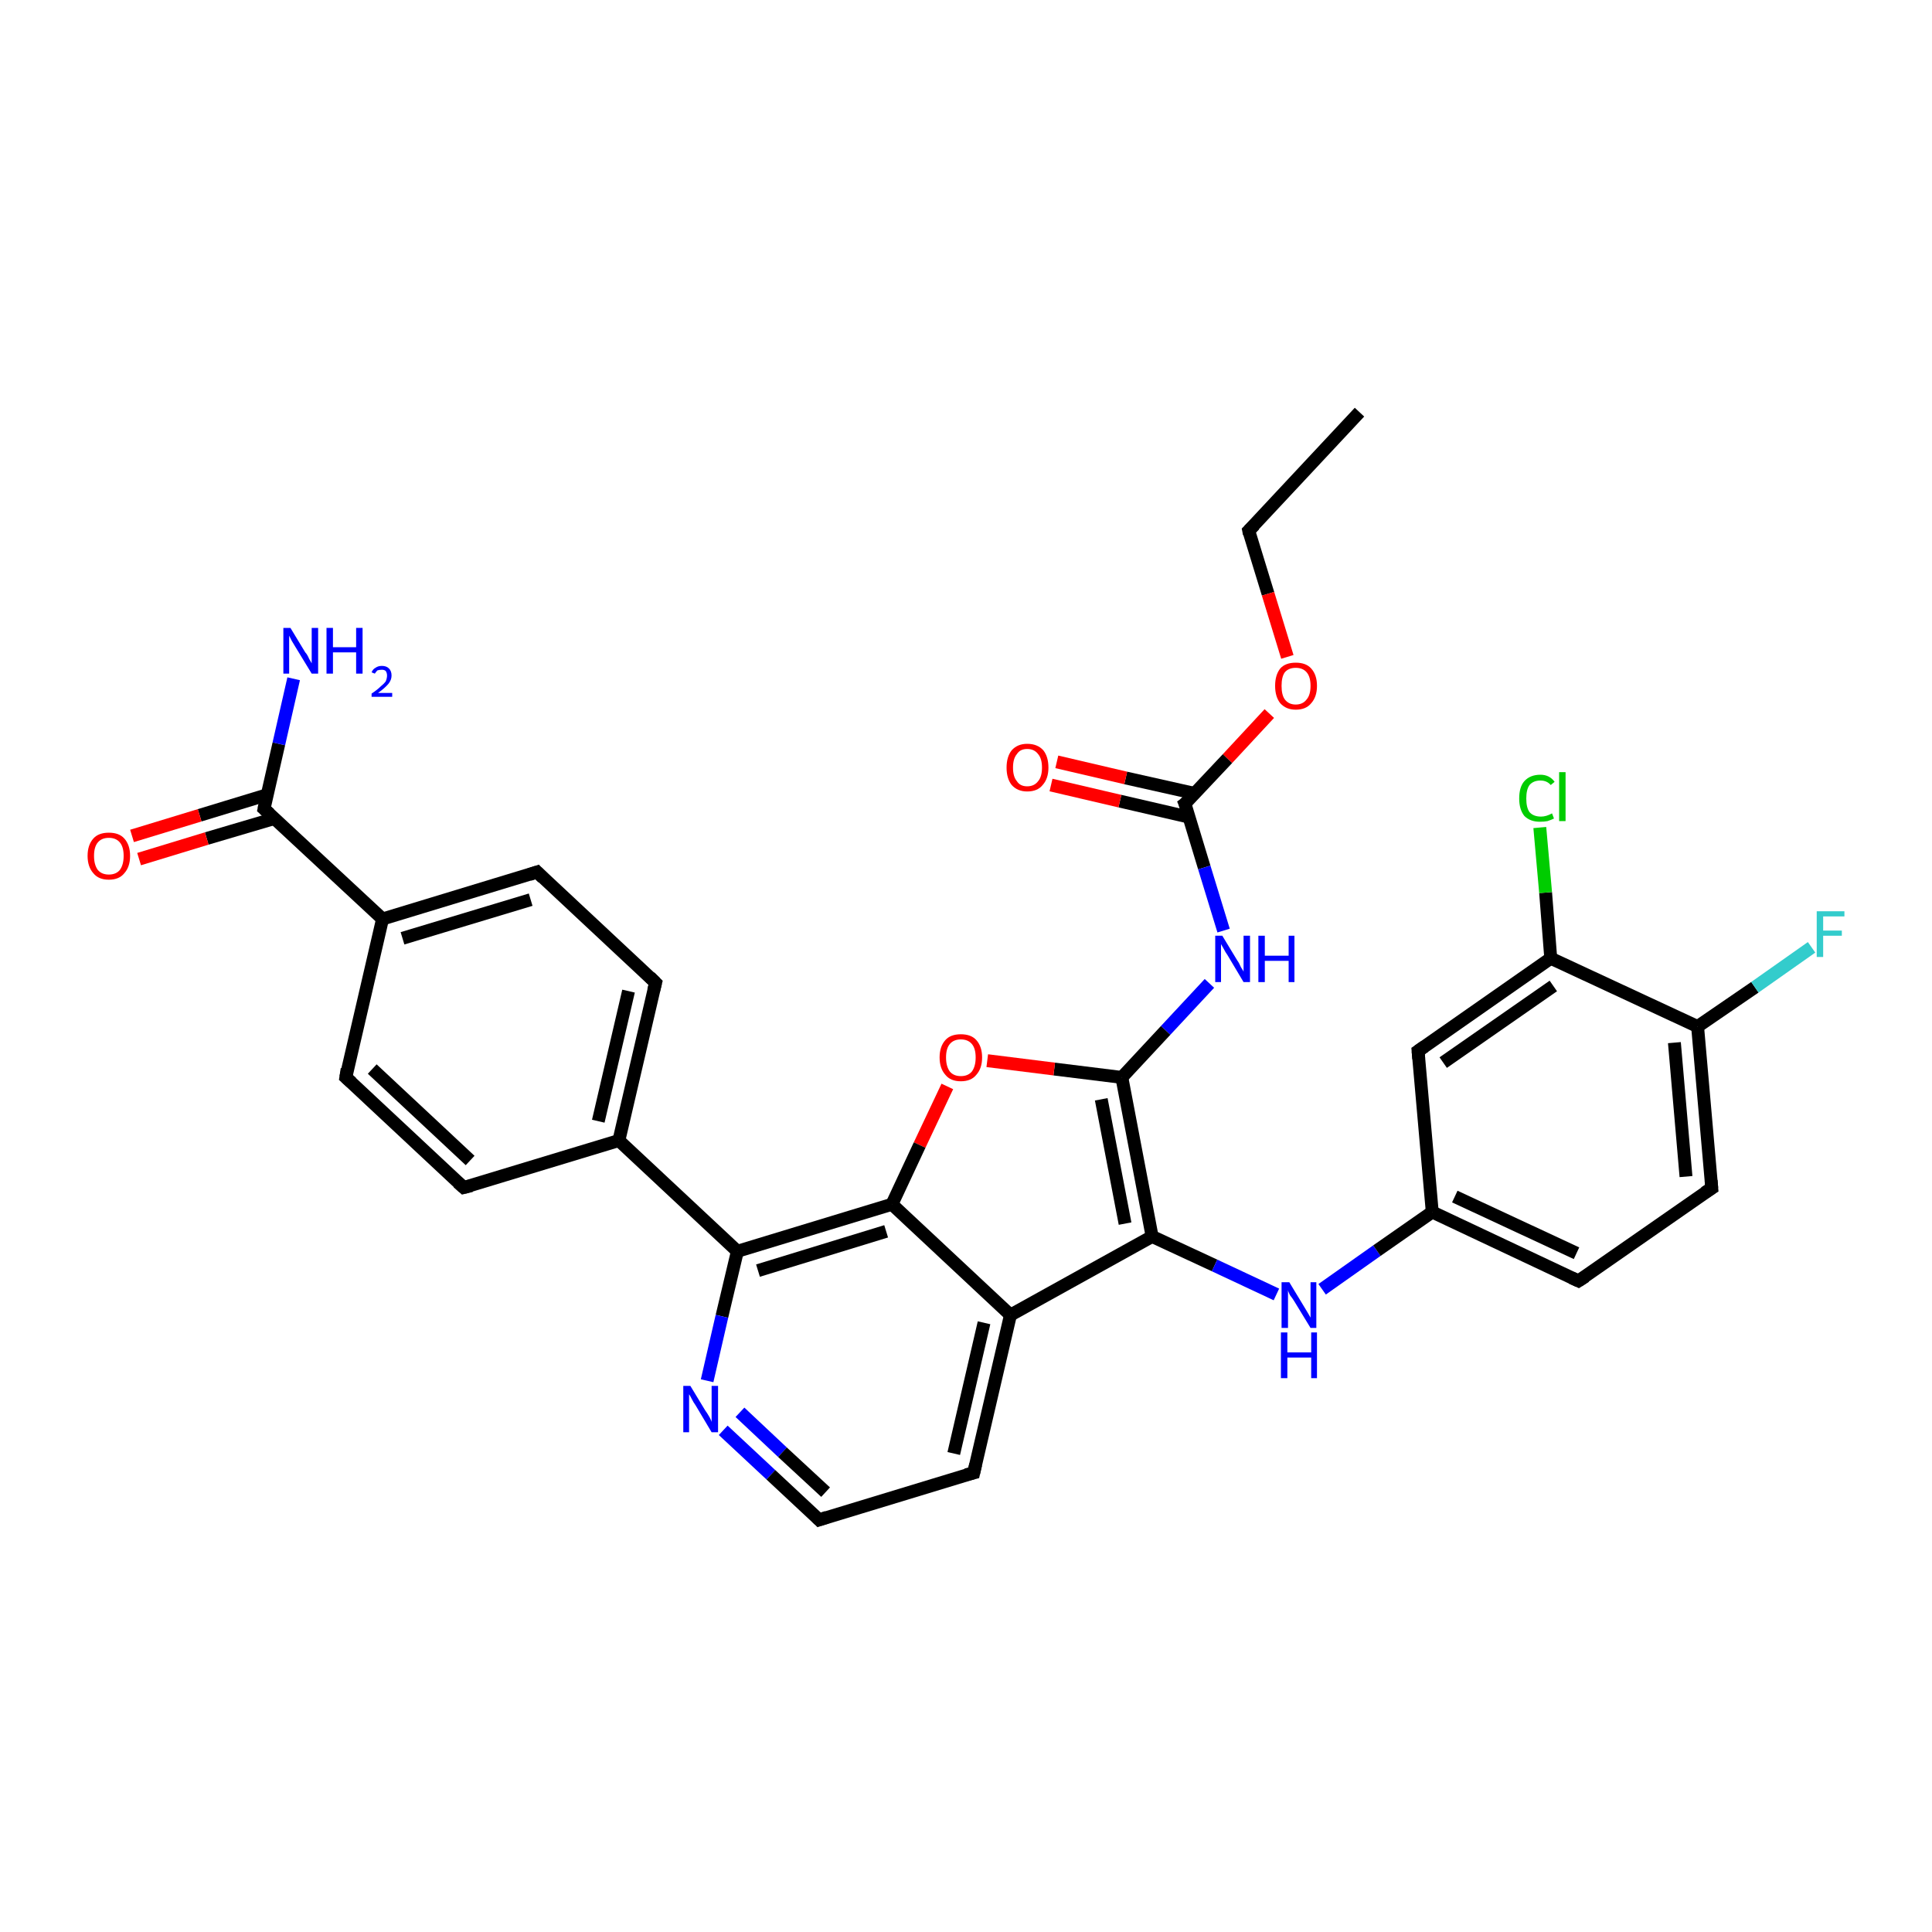 <?xml version='1.0' encoding='iso-8859-1'?>
<svg version='1.1' baseProfile='full'
              xmlns='http://www.w3.org/2000/svg'
                      xmlns:rdkit='http://www.rdkit.org/xml'
                      xmlns:xlink='http://www.w3.org/1999/xlink'
                  xml:space='preserve'
width='300px' height='300px' viewBox='0 0 300 300'>
<!-- END OF HEADER -->
<rect style='opacity:1.0;fill:#FFFFFF;stroke:none' width='300.0' height='300.0' x='0.0' y='0.0'> </rect>
<path class='bond-0 atom-0 atom-1' d='M 211.1,64.0 L 193.9,82.4' style='fill:none;fill-rule:evenodd;stroke:#000000;stroke-width:2.0px;stroke-linecap:butt;stroke-linejoin:miter;stroke-opacity:1' />
<path class='bond-1 atom-1 atom-2' d='M 193.9,82.4 L 196.9,92.2' style='fill:none;fill-rule:evenodd;stroke:#000000;stroke-width:2.0px;stroke-linecap:butt;stroke-linejoin:miter;stroke-opacity:1' />
<path class='bond-1 atom-1 atom-2' d='M 196.9,92.2 L 199.9,102.0' style='fill:none;fill-rule:evenodd;stroke:#FF0000;stroke-width:2.0px;stroke-linecap:butt;stroke-linejoin:miter;stroke-opacity:1' />
<path class='bond-2 atom-2 atom-3' d='M 197.1,110.8 L 190.6,117.8' style='fill:none;fill-rule:evenodd;stroke:#FF0000;stroke-width:2.0px;stroke-linecap:butt;stroke-linejoin:miter;stroke-opacity:1' />
<path class='bond-2 atom-2 atom-3' d='M 190.6,117.8 L 184.0,124.8' style='fill:none;fill-rule:evenodd;stroke:#000000;stroke-width:2.0px;stroke-linecap:butt;stroke-linejoin:miter;stroke-opacity:1' />
<path class='bond-3 atom-3 atom-4' d='M 185.5,123.2 L 174.8,120.8' style='fill:none;fill-rule:evenodd;stroke:#000000;stroke-width:2.0px;stroke-linecap:butt;stroke-linejoin:miter;stroke-opacity:1' />
<path class='bond-3 atom-3 atom-4' d='M 174.8,120.8 L 164.1,118.3' style='fill:none;fill-rule:evenodd;stroke:#FF0000;stroke-width:2.0px;stroke-linecap:butt;stroke-linejoin:miter;stroke-opacity:1' />
<path class='bond-3 atom-3 atom-4' d='M 184.7,126.9 L 173.9,124.4' style='fill:none;fill-rule:evenodd;stroke:#000000;stroke-width:2.0px;stroke-linecap:butt;stroke-linejoin:miter;stroke-opacity:1' />
<path class='bond-3 atom-3 atom-4' d='M 173.9,124.4 L 163.2,121.9' style='fill:none;fill-rule:evenodd;stroke:#FF0000;stroke-width:2.0px;stroke-linecap:butt;stroke-linejoin:miter;stroke-opacity:1' />
<path class='bond-4 atom-3 atom-5' d='M 184.0,124.8 L 187.0,134.7' style='fill:none;fill-rule:evenodd;stroke:#000000;stroke-width:2.0px;stroke-linecap:butt;stroke-linejoin:miter;stroke-opacity:1' />
<path class='bond-4 atom-3 atom-5' d='M 187.0,134.7 L 190.0,144.5' style='fill:none;fill-rule:evenodd;stroke:#0000FF;stroke-width:2.0px;stroke-linecap:butt;stroke-linejoin:miter;stroke-opacity:1' />
<path class='bond-5 atom-5 atom-6' d='M 187.8,152.7 L 181.0,160.0' style='fill:none;fill-rule:evenodd;stroke:#0000FF;stroke-width:2.0px;stroke-linecap:butt;stroke-linejoin:miter;stroke-opacity:1' />
<path class='bond-5 atom-5 atom-6' d='M 181.0,160.0 L 174.2,167.3' style='fill:none;fill-rule:evenodd;stroke:#000000;stroke-width:2.0px;stroke-linecap:butt;stroke-linejoin:miter;stroke-opacity:1' />
<path class='bond-6 atom-6 atom-7' d='M 174.2,167.3 L 163.7,166.0' style='fill:none;fill-rule:evenodd;stroke:#000000;stroke-width:2.0px;stroke-linecap:butt;stroke-linejoin:miter;stroke-opacity:1' />
<path class='bond-6 atom-6 atom-7' d='M 163.7,166.0 L 153.3,164.7' style='fill:none;fill-rule:evenodd;stroke:#FF0000;stroke-width:2.0px;stroke-linecap:butt;stroke-linejoin:miter;stroke-opacity:1' />
<path class='bond-7 atom-7 atom-8' d='M 147.1,168.7 L 142.8,177.8' style='fill:none;fill-rule:evenodd;stroke:#FF0000;stroke-width:2.0px;stroke-linecap:butt;stroke-linejoin:miter;stroke-opacity:1' />
<path class='bond-7 atom-7 atom-8' d='M 142.8,177.8 L 138.5,187.0' style='fill:none;fill-rule:evenodd;stroke:#000000;stroke-width:2.0px;stroke-linecap:butt;stroke-linejoin:miter;stroke-opacity:1' />
<path class='bond-8 atom-8 atom-9' d='M 138.5,187.0 L 114.5,194.3' style='fill:none;fill-rule:evenodd;stroke:#000000;stroke-width:2.0px;stroke-linecap:butt;stroke-linejoin:miter;stroke-opacity:1' />
<path class='bond-8 atom-8 atom-9' d='M 137.6,191.2 L 117.7,197.3' style='fill:none;fill-rule:evenodd;stroke:#000000;stroke-width:2.0px;stroke-linecap:butt;stroke-linejoin:miter;stroke-opacity:1' />
<path class='bond-9 atom-9 atom-10' d='M 114.5,194.3 L 112.1,204.4' style='fill:none;fill-rule:evenodd;stroke:#000000;stroke-width:2.0px;stroke-linecap:butt;stroke-linejoin:miter;stroke-opacity:1' />
<path class='bond-9 atom-9 atom-10' d='M 112.1,204.4 L 109.8,214.4' style='fill:none;fill-rule:evenodd;stroke:#0000FF;stroke-width:2.0px;stroke-linecap:butt;stroke-linejoin:miter;stroke-opacity:1' />
<path class='bond-10 atom-10 atom-11' d='M 112.3,222.1 L 119.7,229.0' style='fill:none;fill-rule:evenodd;stroke:#0000FF;stroke-width:2.0px;stroke-linecap:butt;stroke-linejoin:miter;stroke-opacity:1' />
<path class='bond-10 atom-10 atom-11' d='M 119.7,229.0 L 127.2,236.0' style='fill:none;fill-rule:evenodd;stroke:#000000;stroke-width:2.0px;stroke-linecap:butt;stroke-linejoin:miter;stroke-opacity:1' />
<path class='bond-10 atom-10 atom-11' d='M 114.9,219.3 L 121.5,225.5' style='fill:none;fill-rule:evenodd;stroke:#0000FF;stroke-width:2.0px;stroke-linecap:butt;stroke-linejoin:miter;stroke-opacity:1' />
<path class='bond-10 atom-10 atom-11' d='M 121.5,225.5 L 128.2,231.7' style='fill:none;fill-rule:evenodd;stroke:#000000;stroke-width:2.0px;stroke-linecap:butt;stroke-linejoin:miter;stroke-opacity:1' />
<path class='bond-11 atom-11 atom-12' d='M 127.2,236.0 L 151.2,228.7' style='fill:none;fill-rule:evenodd;stroke:#000000;stroke-width:2.0px;stroke-linecap:butt;stroke-linejoin:miter;stroke-opacity:1' />
<path class='bond-12 atom-12 atom-13' d='M 151.2,228.7 L 156.9,204.2' style='fill:none;fill-rule:evenodd;stroke:#000000;stroke-width:2.0px;stroke-linecap:butt;stroke-linejoin:miter;stroke-opacity:1' />
<path class='bond-12 atom-12 atom-13' d='M 148.1,225.7 L 152.8,205.4' style='fill:none;fill-rule:evenodd;stroke:#000000;stroke-width:2.0px;stroke-linecap:butt;stroke-linejoin:miter;stroke-opacity:1' />
<path class='bond-13 atom-13 atom-14' d='M 156.9,204.2 L 178.9,192.0' style='fill:none;fill-rule:evenodd;stroke:#000000;stroke-width:2.0px;stroke-linecap:butt;stroke-linejoin:miter;stroke-opacity:1' />
<path class='bond-14 atom-14 atom-15' d='M 178.9,192.0 L 188.6,196.5' style='fill:none;fill-rule:evenodd;stroke:#000000;stroke-width:2.0px;stroke-linecap:butt;stroke-linejoin:miter;stroke-opacity:1' />
<path class='bond-14 atom-14 atom-15' d='M 188.6,196.5 L 198.2,201.0' style='fill:none;fill-rule:evenodd;stroke:#0000FF;stroke-width:2.0px;stroke-linecap:butt;stroke-linejoin:miter;stroke-opacity:1' />
<path class='bond-15 atom-15 atom-16' d='M 205.3,200.2 L 213.8,194.2' style='fill:none;fill-rule:evenodd;stroke:#0000FF;stroke-width:2.0px;stroke-linecap:butt;stroke-linejoin:miter;stroke-opacity:1' />
<path class='bond-15 atom-15 atom-16' d='M 213.8,194.2 L 222.4,188.2' style='fill:none;fill-rule:evenodd;stroke:#000000;stroke-width:2.0px;stroke-linecap:butt;stroke-linejoin:miter;stroke-opacity:1' />
<path class='bond-16 atom-16 atom-17' d='M 222.4,188.2 L 245.1,198.9' style='fill:none;fill-rule:evenodd;stroke:#000000;stroke-width:2.0px;stroke-linecap:butt;stroke-linejoin:miter;stroke-opacity:1' />
<path class='bond-16 atom-16 atom-17' d='M 225.9,185.8 L 244.8,194.6' style='fill:none;fill-rule:evenodd;stroke:#000000;stroke-width:2.0px;stroke-linecap:butt;stroke-linejoin:miter;stroke-opacity:1' />
<path class='bond-17 atom-17 atom-18' d='M 245.1,198.9 L 265.8,184.5' style='fill:none;fill-rule:evenodd;stroke:#000000;stroke-width:2.0px;stroke-linecap:butt;stroke-linejoin:miter;stroke-opacity:1' />
<path class='bond-18 atom-18 atom-19' d='M 265.8,184.5 L 263.6,159.4' style='fill:none;fill-rule:evenodd;stroke:#000000;stroke-width:2.0px;stroke-linecap:butt;stroke-linejoin:miter;stroke-opacity:1' />
<path class='bond-18 atom-18 atom-19' d='M 261.8,182.7 L 260.0,161.9' style='fill:none;fill-rule:evenodd;stroke:#000000;stroke-width:2.0px;stroke-linecap:butt;stroke-linejoin:miter;stroke-opacity:1' />
<path class='bond-19 atom-19 atom-20' d='M 263.6,159.4 L 272.5,153.3' style='fill:none;fill-rule:evenodd;stroke:#000000;stroke-width:2.0px;stroke-linecap:butt;stroke-linejoin:miter;stroke-opacity:1' />
<path class='bond-19 atom-19 atom-20' d='M 272.5,153.3 L 281.3,147.1' style='fill:none;fill-rule:evenodd;stroke:#33CCCC;stroke-width:2.0px;stroke-linecap:butt;stroke-linejoin:miter;stroke-opacity:1' />
<path class='bond-20 atom-19 atom-21' d='M 263.6,159.4 L 240.8,148.8' style='fill:none;fill-rule:evenodd;stroke:#000000;stroke-width:2.0px;stroke-linecap:butt;stroke-linejoin:miter;stroke-opacity:1' />
<path class='bond-21 atom-21 atom-22' d='M 240.8,148.8 L 240.0,138.6' style='fill:none;fill-rule:evenodd;stroke:#000000;stroke-width:2.0px;stroke-linecap:butt;stroke-linejoin:miter;stroke-opacity:1' />
<path class='bond-21 atom-21 atom-22' d='M 240.0,138.6 L 239.1,128.5' style='fill:none;fill-rule:evenodd;stroke:#00CC00;stroke-width:2.0px;stroke-linecap:butt;stroke-linejoin:miter;stroke-opacity:1' />
<path class='bond-22 atom-21 atom-23' d='M 240.8,148.8 L 220.2,163.2' style='fill:none;fill-rule:evenodd;stroke:#000000;stroke-width:2.0px;stroke-linecap:butt;stroke-linejoin:miter;stroke-opacity:1' />
<path class='bond-22 atom-21 atom-23' d='M 241.2,153.1 L 224.1,165.0' style='fill:none;fill-rule:evenodd;stroke:#000000;stroke-width:2.0px;stroke-linecap:butt;stroke-linejoin:miter;stroke-opacity:1' />
<path class='bond-23 atom-9 atom-24' d='M 114.5,194.3 L 96.1,177.1' style='fill:none;fill-rule:evenodd;stroke:#000000;stroke-width:2.0px;stroke-linecap:butt;stroke-linejoin:miter;stroke-opacity:1' />
<path class='bond-24 atom-24 atom-25' d='M 96.1,177.1 L 101.8,152.6' style='fill:none;fill-rule:evenodd;stroke:#000000;stroke-width:2.0px;stroke-linecap:butt;stroke-linejoin:miter;stroke-opacity:1' />
<path class='bond-24 atom-24 atom-25' d='M 92.9,174.1 L 97.6,153.9' style='fill:none;fill-rule:evenodd;stroke:#000000;stroke-width:2.0px;stroke-linecap:butt;stroke-linejoin:miter;stroke-opacity:1' />
<path class='bond-25 atom-25 atom-26' d='M 101.8,152.6 L 83.4,135.4' style='fill:none;fill-rule:evenodd;stroke:#000000;stroke-width:2.0px;stroke-linecap:butt;stroke-linejoin:miter;stroke-opacity:1' />
<path class='bond-26 atom-26 atom-27' d='M 83.4,135.4 L 59.4,142.7' style='fill:none;fill-rule:evenodd;stroke:#000000;stroke-width:2.0px;stroke-linecap:butt;stroke-linejoin:miter;stroke-opacity:1' />
<path class='bond-26 atom-26 atom-27' d='M 82.4,139.7 L 62.5,145.7' style='fill:none;fill-rule:evenodd;stroke:#000000;stroke-width:2.0px;stroke-linecap:butt;stroke-linejoin:miter;stroke-opacity:1' />
<path class='bond-27 atom-27 atom-28' d='M 59.4,142.7 L 53.7,167.3' style='fill:none;fill-rule:evenodd;stroke:#000000;stroke-width:2.0px;stroke-linecap:butt;stroke-linejoin:miter;stroke-opacity:1' />
<path class='bond-28 atom-28 atom-29' d='M 53.7,167.3 L 72.0,184.4' style='fill:none;fill-rule:evenodd;stroke:#000000;stroke-width:2.0px;stroke-linecap:butt;stroke-linejoin:miter;stroke-opacity:1' />
<path class='bond-28 atom-28 atom-29' d='M 57.8,166.0 L 73.0,180.2' style='fill:none;fill-rule:evenodd;stroke:#000000;stroke-width:2.0px;stroke-linecap:butt;stroke-linejoin:miter;stroke-opacity:1' />
<path class='bond-29 atom-27 atom-30' d='M 59.4,142.7 L 41.0,125.6' style='fill:none;fill-rule:evenodd;stroke:#000000;stroke-width:2.0px;stroke-linecap:butt;stroke-linejoin:miter;stroke-opacity:1' />
<path class='bond-30 atom-30 atom-31' d='M 41.0,125.6 L 43.3,115.5' style='fill:none;fill-rule:evenodd;stroke:#000000;stroke-width:2.0px;stroke-linecap:butt;stroke-linejoin:miter;stroke-opacity:1' />
<path class='bond-30 atom-30 atom-31' d='M 43.3,115.5 L 45.6,105.4' style='fill:none;fill-rule:evenodd;stroke:#0000FF;stroke-width:2.0px;stroke-linecap:butt;stroke-linejoin:miter;stroke-opacity:1' />
<path class='bond-31 atom-30 atom-32' d='M 41.5,123.4 L 31.0,126.6' style='fill:none;fill-rule:evenodd;stroke:#000000;stroke-width:2.0px;stroke-linecap:butt;stroke-linejoin:miter;stroke-opacity:1' />
<path class='bond-31 atom-30 atom-32' d='M 31.0,126.6 L 20.5,129.8' style='fill:none;fill-rule:evenodd;stroke:#FF0000;stroke-width:2.0px;stroke-linecap:butt;stroke-linejoin:miter;stroke-opacity:1' />
<path class='bond-31 atom-30 atom-32' d='M 42.6,127.1 L 32.1,130.2' style='fill:none;fill-rule:evenodd;stroke:#000000;stroke-width:2.0px;stroke-linecap:butt;stroke-linejoin:miter;stroke-opacity:1' />
<path class='bond-31 atom-30 atom-32' d='M 32.1,130.2 L 21.6,133.4' style='fill:none;fill-rule:evenodd;stroke:#FF0000;stroke-width:2.0px;stroke-linecap:butt;stroke-linejoin:miter;stroke-opacity:1' />
<path class='bond-32 atom-14 atom-6' d='M 178.9,192.0 L 174.2,167.3' style='fill:none;fill-rule:evenodd;stroke:#000000;stroke-width:2.0px;stroke-linecap:butt;stroke-linejoin:miter;stroke-opacity:1' />
<path class='bond-32 atom-14 atom-6' d='M 174.7,190.0 L 171.0,170.7' style='fill:none;fill-rule:evenodd;stroke:#000000;stroke-width:2.0px;stroke-linecap:butt;stroke-linejoin:miter;stroke-opacity:1' />
<path class='bond-33 atom-23 atom-16' d='M 220.2,163.2 L 222.4,188.2' style='fill:none;fill-rule:evenodd;stroke:#000000;stroke-width:2.0px;stroke-linecap:butt;stroke-linejoin:miter;stroke-opacity:1' />
<path class='bond-34 atom-29 atom-24' d='M 72.0,184.4 L 96.1,177.1' style='fill:none;fill-rule:evenodd;stroke:#000000;stroke-width:2.0px;stroke-linecap:butt;stroke-linejoin:miter;stroke-opacity:1' />
<path class='bond-35 atom-13 atom-8' d='M 156.9,204.2 L 138.5,187.0' style='fill:none;fill-rule:evenodd;stroke:#000000;stroke-width:2.0px;stroke-linecap:butt;stroke-linejoin:miter;stroke-opacity:1' />
<path d='M 194.8,81.5 L 193.9,82.4 L 194.0,82.9' style='fill:none;stroke:#000000;stroke-width:2.0px;stroke-linecap:butt;stroke-linejoin:miter;stroke-opacity:1;' />
<path d='M 184.4,124.5 L 184.0,124.8 L 184.2,125.3' style='fill:none;stroke:#000000;stroke-width:2.0px;stroke-linecap:butt;stroke-linejoin:miter;stroke-opacity:1;' />
<path d='M 126.8,235.6 L 127.2,236.0 L 128.4,235.6' style='fill:none;stroke:#000000;stroke-width:2.0px;stroke-linecap:butt;stroke-linejoin:miter;stroke-opacity:1;' />
<path d='M 150.0,229.0 L 151.2,228.7 L 151.5,227.4' style='fill:none;stroke:#000000;stroke-width:2.0px;stroke-linecap:butt;stroke-linejoin:miter;stroke-opacity:1;' />
<path d='M 244.0,198.4 L 245.1,198.9 L 246.2,198.2' style='fill:none;stroke:#000000;stroke-width:2.0px;stroke-linecap:butt;stroke-linejoin:miter;stroke-opacity:1;' />
<path d='M 264.7,185.2 L 265.8,184.5 L 265.7,183.3' style='fill:none;stroke:#000000;stroke-width:2.0px;stroke-linecap:butt;stroke-linejoin:miter;stroke-opacity:1;' />
<path d='M 221.2,162.5 L 220.2,163.2 L 220.3,164.4' style='fill:none;stroke:#000000;stroke-width:2.0px;stroke-linecap:butt;stroke-linejoin:miter;stroke-opacity:1;' />
<path d='M 101.5,153.8 L 101.8,152.6 L 100.9,151.7' style='fill:none;stroke:#000000;stroke-width:2.0px;stroke-linecap:butt;stroke-linejoin:miter;stroke-opacity:1;' />
<path d='M 84.3,136.3 L 83.4,135.4 L 82.2,135.8' style='fill:none;stroke:#000000;stroke-width:2.0px;stroke-linecap:butt;stroke-linejoin:miter;stroke-opacity:1;' />
<path d='M 53.9,166.0 L 53.7,167.3 L 54.6,168.1' style='fill:none;stroke:#000000;stroke-width:2.0px;stroke-linecap:butt;stroke-linejoin:miter;stroke-opacity:1;' />
<path d='M 71.1,183.6 L 72.0,184.4 L 73.2,184.1' style='fill:none;stroke:#000000;stroke-width:2.0px;stroke-linecap:butt;stroke-linejoin:miter;stroke-opacity:1;' />
<path d='M 41.9,126.4 L 41.0,125.6 L 41.1,125.1' style='fill:none;stroke:#000000;stroke-width:2.0px;stroke-linecap:butt;stroke-linejoin:miter;stroke-opacity:1;' />
<path class='atom-2' d='M 198.0 106.5
Q 198.0 104.8, 198.8 103.8
Q 199.6 102.9, 201.2 102.9
Q 202.8 102.9, 203.6 103.8
Q 204.5 104.8, 204.5 106.5
Q 204.5 108.2, 203.6 109.2
Q 202.8 110.2, 201.2 110.2
Q 199.7 110.2, 198.8 109.2
Q 198.0 108.2, 198.0 106.5
M 201.2 109.4
Q 202.3 109.4, 202.9 108.6
Q 203.5 107.9, 203.5 106.5
Q 203.5 105.1, 202.9 104.4
Q 202.3 103.7, 201.2 103.7
Q 200.1 103.7, 199.5 104.4
Q 199.0 105.1, 199.0 106.5
Q 199.0 107.9, 199.5 108.6
Q 200.1 109.4, 201.2 109.4
' fill='#FF0000'/>
<path class='atom-4' d='M 156.3 119.2
Q 156.3 117.5, 157.1 116.5
Q 158.0 115.5, 159.5 115.5
Q 161.1 115.5, 162.0 116.5
Q 162.8 117.5, 162.8 119.2
Q 162.8 120.9, 161.9 121.9
Q 161.1 122.9, 159.5 122.9
Q 158.0 122.9, 157.1 121.9
Q 156.3 120.9, 156.3 119.2
M 159.5 122.1
Q 160.6 122.1, 161.2 121.3
Q 161.8 120.6, 161.8 119.2
Q 161.8 117.8, 161.2 117.1
Q 160.6 116.3, 159.5 116.3
Q 158.4 116.3, 157.9 117.1
Q 157.3 117.8, 157.3 119.2
Q 157.3 120.6, 157.9 121.3
Q 158.4 122.1, 159.5 122.1
' fill='#FF0000'/>
<path class='atom-5' d='M 189.8 145.3
L 192.1 149.1
Q 192.4 149.5, 192.7 150.2
Q 193.1 150.8, 193.1 150.9
L 193.1 145.3
L 194.1 145.3
L 194.1 152.5
L 193.1 152.5
L 190.6 148.3
Q 190.3 147.9, 190.0 147.3
Q 189.7 146.8, 189.6 146.6
L 189.6 152.5
L 188.7 152.5
L 188.7 145.3
L 189.8 145.3
' fill='#0000FF'/>
<path class='atom-5' d='M 195.4 145.3
L 196.4 145.3
L 196.4 148.4
L 200.1 148.4
L 200.1 145.3
L 201.0 145.3
L 201.0 152.5
L 200.1 152.5
L 200.1 149.2
L 196.4 149.2
L 196.4 152.5
L 195.4 152.5
L 195.4 145.3
' fill='#0000FF'/>
<path class='atom-7' d='M 145.9 164.2
Q 145.9 162.5, 146.8 161.5
Q 147.6 160.6, 149.2 160.6
Q 150.8 160.6, 151.6 161.5
Q 152.5 162.5, 152.5 164.2
Q 152.5 165.9, 151.6 166.9
Q 150.8 167.9, 149.2 167.9
Q 147.6 167.9, 146.8 166.9
Q 145.9 165.9, 145.9 164.2
M 149.2 167.1
Q 150.3 167.1, 150.9 166.4
Q 151.5 165.6, 151.5 164.2
Q 151.5 162.8, 150.9 162.1
Q 150.3 161.4, 149.2 161.4
Q 148.1 161.4, 147.5 162.1
Q 146.9 162.8, 146.9 164.2
Q 146.9 165.6, 147.5 166.4
Q 148.1 167.1, 149.2 167.1
' fill='#FF0000'/>
<path class='atom-10' d='M 107.2 215.2
L 109.5 219.0
Q 109.8 219.4, 110.2 220.1
Q 110.5 220.7, 110.5 220.8
L 110.5 215.2
L 111.5 215.2
L 111.5 222.4
L 110.5 222.4
L 108.0 218.2
Q 107.7 217.8, 107.4 217.2
Q 107.1 216.6, 107.0 216.5
L 107.0 222.4
L 106.1 222.4
L 106.1 215.2
L 107.2 215.2
' fill='#0000FF'/>
<path class='atom-15' d='M 200.2 199.1
L 202.5 202.9
Q 202.7 203.2, 203.1 203.9
Q 203.5 204.6, 203.5 204.6
L 203.5 199.1
L 204.4 199.1
L 204.4 206.2
L 203.5 206.2
L 201.0 202.1
Q 200.7 201.6, 200.3 201.1
Q 200.0 200.5, 200.0 200.3
L 200.0 206.2
L 199.0 206.2
L 199.0 199.1
L 200.2 199.1
' fill='#0000FF'/>
<path class='atom-15' d='M 198.9 206.9
L 199.9 206.9
L 199.9 210.0
L 203.6 210.0
L 203.6 206.9
L 204.5 206.9
L 204.5 214.0
L 203.6 214.0
L 203.6 210.8
L 199.9 210.8
L 199.9 214.0
L 198.9 214.0
L 198.9 206.9
' fill='#0000FF'/>
<path class='atom-20' d='M 282.1 141.5
L 286.4 141.5
L 286.4 142.3
L 283.1 142.3
L 283.1 144.5
L 286.0 144.5
L 286.0 145.3
L 283.1 145.3
L 283.1 148.6
L 282.1 148.6
L 282.1 141.5
' fill='#33CCCC'/>
<path class='atom-22' d='M 235.9 124.0
Q 235.9 122.2, 236.7 121.3
Q 237.6 120.3, 239.2 120.3
Q 240.6 120.3, 241.4 121.4
L 240.8 121.9
Q 240.2 121.2, 239.2 121.2
Q 238.1 121.2, 237.5 121.9
Q 237.0 122.6, 237.0 124.0
Q 237.0 125.4, 237.5 126.1
Q 238.1 126.8, 239.3 126.8
Q 240.1 126.8, 241.0 126.3
L 241.3 127.1
Q 240.9 127.3, 240.3 127.5
Q 239.8 127.6, 239.1 127.6
Q 237.6 127.6, 236.7 126.7
Q 235.9 125.7, 235.9 124.0
' fill='#00CC00'/>
<path class='atom-22' d='M 242.1 119.9
L 243.1 119.9
L 243.1 127.5
L 242.1 127.5
L 242.1 119.9
' fill='#00CC00'/>
<path class='atom-31' d='M 45.1 97.5
L 47.4 101.3
Q 47.7 101.6, 48.0 102.3
Q 48.4 103.0, 48.4 103.0
L 48.4 97.5
L 49.4 97.5
L 49.4 104.6
L 48.4 104.6
L 45.9 100.5
Q 45.6 100.0, 45.3 99.5
Q 45.0 98.9, 44.9 98.7
L 44.9 104.6
L 44.0 104.6
L 44.0 97.5
L 45.1 97.5
' fill='#0000FF'/>
<path class='atom-31' d='M 50.7 97.5
L 51.7 97.5
L 51.7 100.5
L 55.3 100.5
L 55.3 97.5
L 56.3 97.5
L 56.3 104.6
L 55.3 104.6
L 55.3 101.3
L 51.7 101.3
L 51.7 104.6
L 50.7 104.6
L 50.7 97.5
' fill='#0000FF'/>
<path class='atom-31' d='M 57.7 104.4
Q 57.9 103.9, 58.3 103.7
Q 58.7 103.4, 59.3 103.4
Q 60.0 103.4, 60.4 103.8
Q 60.8 104.2, 60.8 104.9
Q 60.8 105.6, 60.3 106.2
Q 59.7 106.9, 58.7 107.6
L 60.9 107.6
L 60.9 108.2
L 57.7 108.2
L 57.7 107.7
Q 58.6 107.1, 59.1 106.6
Q 59.6 106.2, 59.9 105.8
Q 60.1 105.3, 60.1 104.9
Q 60.1 104.5, 59.9 104.2
Q 59.7 104.0, 59.3 104.0
Q 58.9 104.0, 58.6 104.1
Q 58.4 104.3, 58.2 104.6
L 57.7 104.4
' fill='#0000FF'/>
<path class='atom-32' d='M 13.6 132.9
Q 13.6 131.2, 14.5 130.2
Q 15.3 129.3, 16.9 129.3
Q 18.5 129.3, 19.3 130.2
Q 20.2 131.2, 20.2 132.9
Q 20.2 134.6, 19.3 135.6
Q 18.5 136.6, 16.9 136.6
Q 15.3 136.6, 14.5 135.6
Q 13.6 134.6, 13.6 132.9
M 16.9 135.8
Q 18.0 135.8, 18.6 135.1
Q 19.2 134.3, 19.2 132.9
Q 19.2 131.5, 18.6 130.8
Q 18.0 130.1, 16.9 130.1
Q 15.8 130.1, 15.2 130.8
Q 14.6 131.5, 14.6 132.9
Q 14.6 134.3, 15.2 135.1
Q 15.8 135.8, 16.9 135.8
' fill='#FF0000'/>
</svg>
